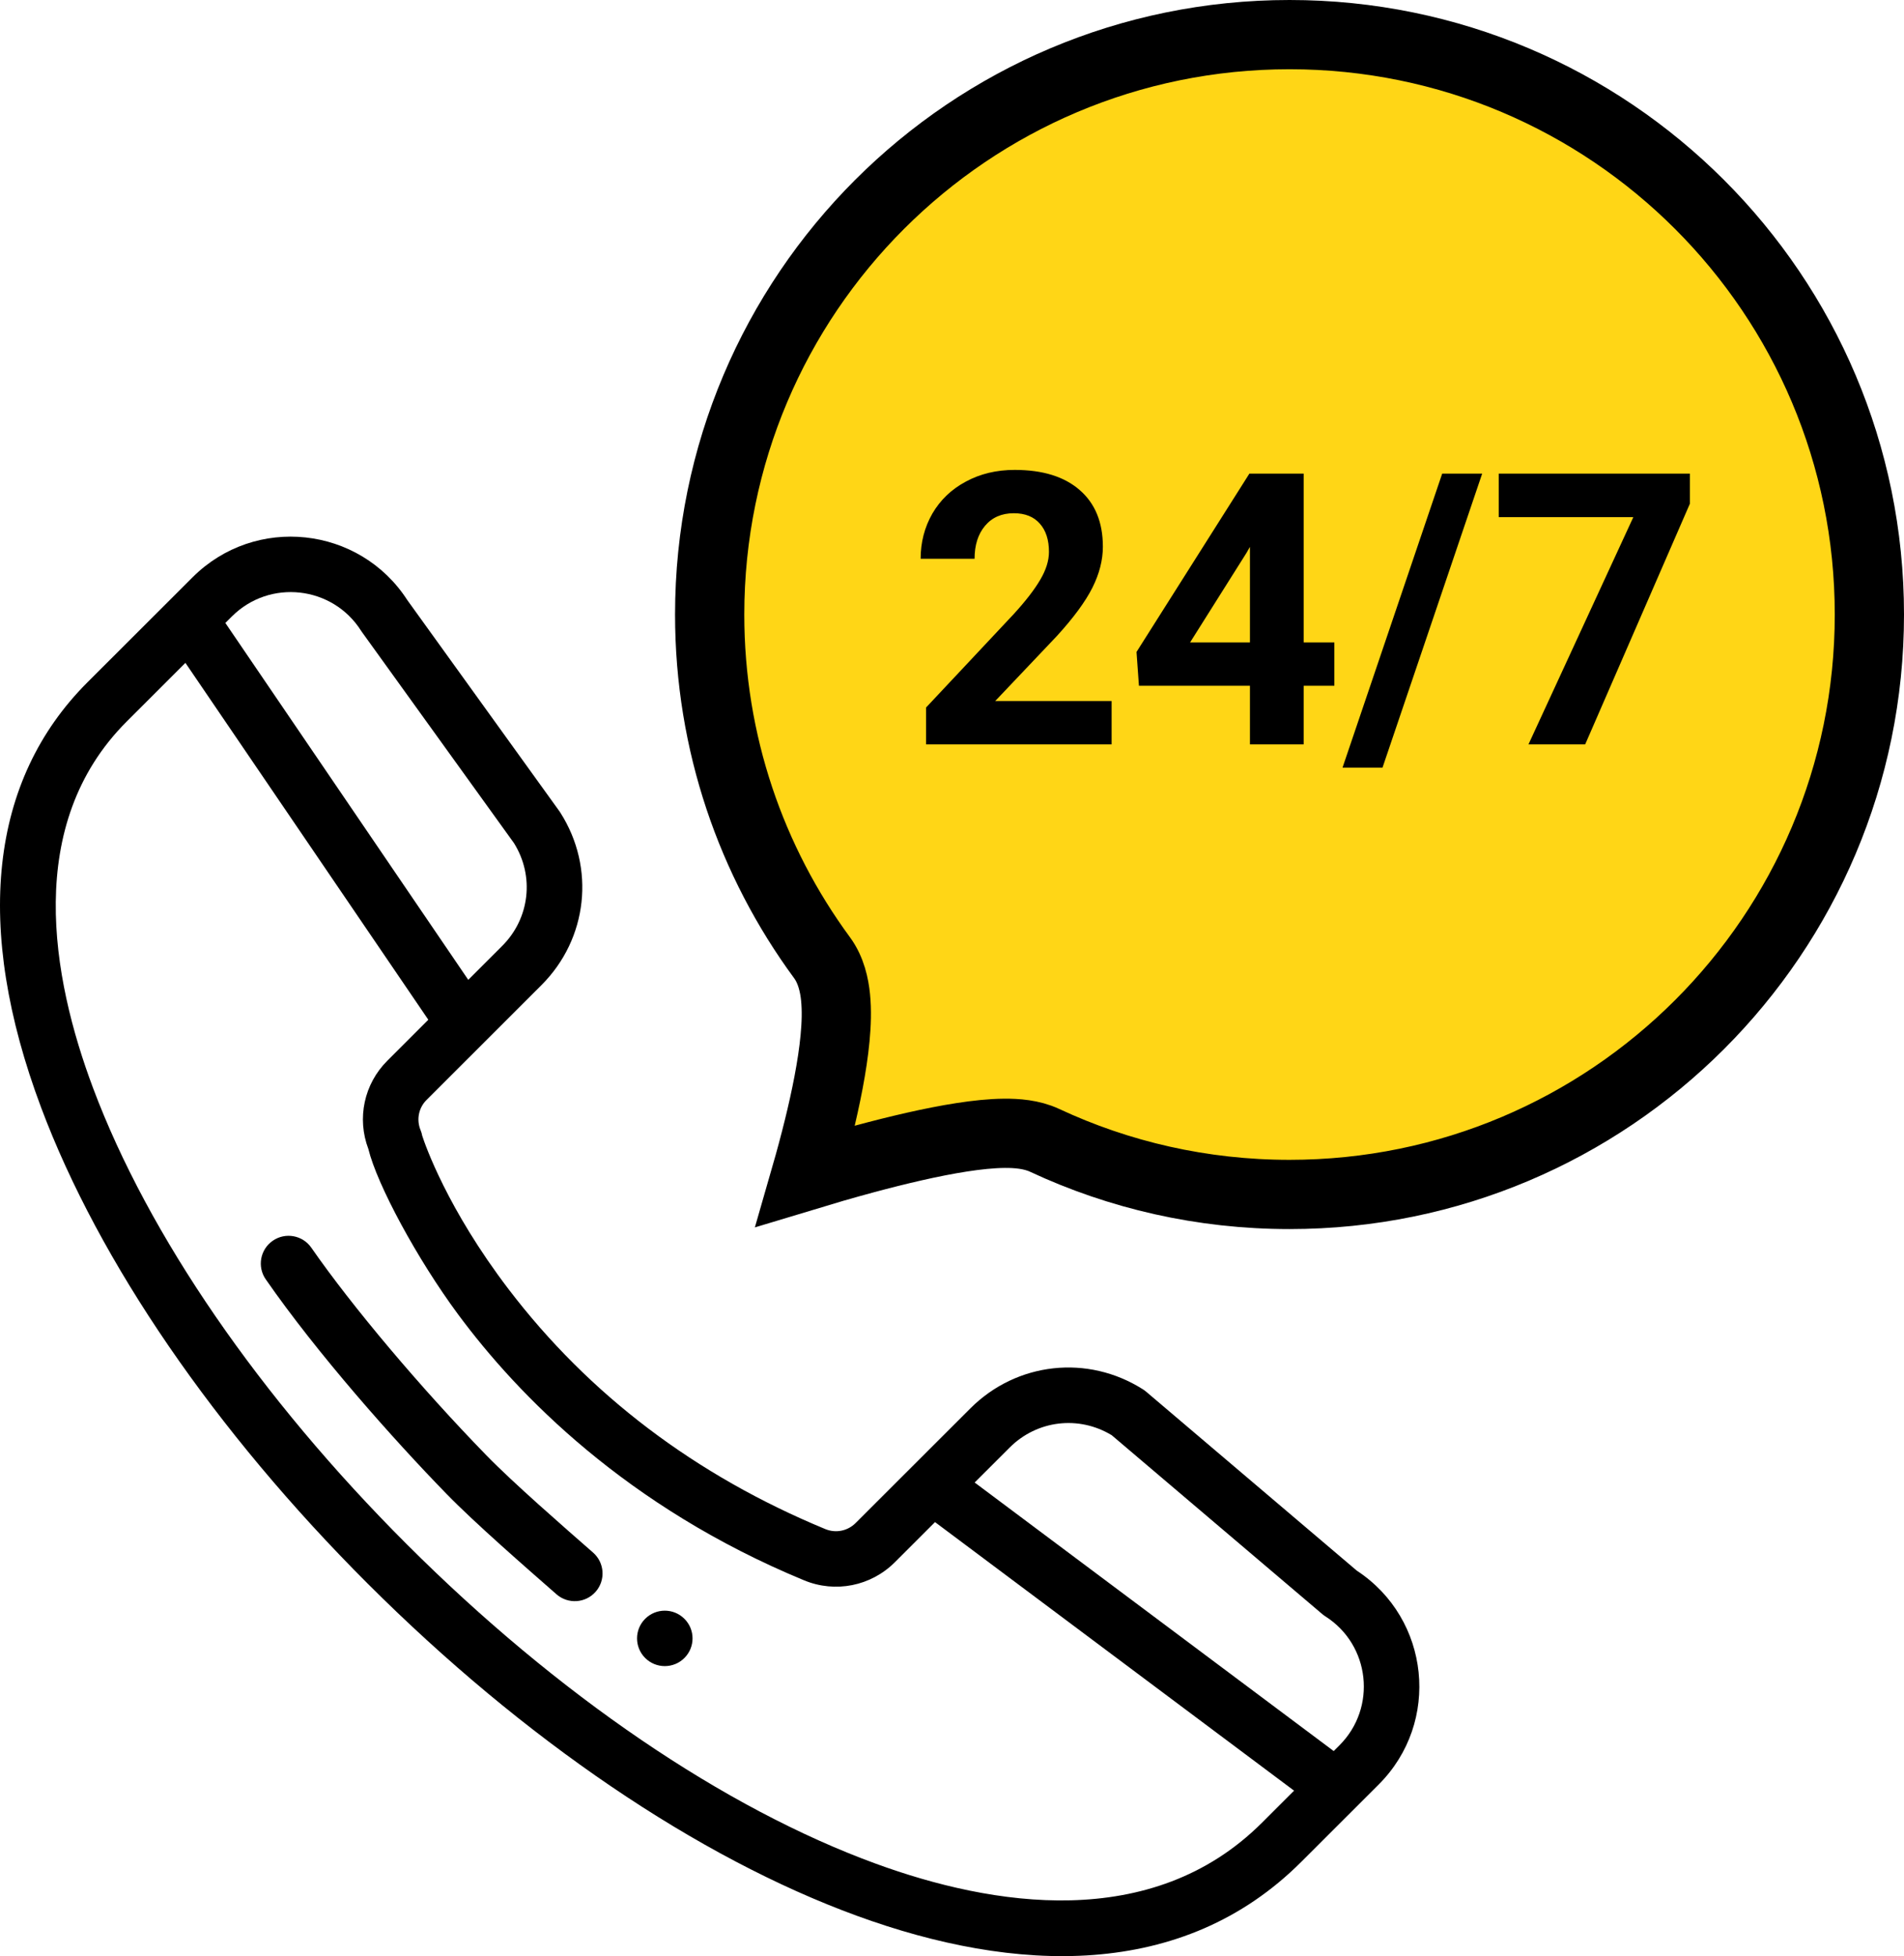 <?xml version="1.0" encoding="UTF-8"?> <svg xmlns="http://www.w3.org/2000/svg" width="110" height="113" viewBox="0 0 110 113" fill="none"><path d="M37.273 93.513C36.648 94.137 36.648 95.151 37.273 95.777C37.9 96.402 38.915 96.402 39.54 95.777C40.167 95.151 40.167 94.137 39.54 93.513C38.915 92.887 37.9 92.887 37.273 93.513Z" fill="black"></path><path d="M78.386 90.731L66.214 80.392C66.158 80.344 66.098 80.301 66.036 80.261C62.843 78.231 58.743 78.68 56.065 81.354L49.429 87.983C48.969 88.443 48.283 88.579 47.682 88.331C40.188 85.234 34.032 80.572 29.384 74.475C25.84 69.827 24.562 66.132 24.394 65.612C24.374 65.501 24.342 65.39 24.297 65.282C24.048 64.681 24.184 63.997 24.645 63.538L31.281 56.907C33.958 54.233 34.408 50.137 32.375 46.947C32.359 46.921 32.342 46.896 32.325 46.871L23.534 34.669C20.768 30.383 14.744 29.735 11.129 33.346L5.052 39.416C-0.606 45.069 -1.531 53.562 2.376 63.98C5.723 72.903 12.423 82.67 21.241 91.479C30.268 100.497 40.309 107.313 49.514 110.673C58.626 113.998 68.317 114.408 75.177 107.555L79.651 103.086C83.251 99.49 82.623 93.512 78.386 90.731ZM64.228 82.908L76.389 93.239C76.445 93.286 76.504 93.33 76.567 93.37C79.164 95.022 79.558 98.65 77.384 100.821L77.052 101.153L56.309 85.64L58.333 83.619C59.914 82.038 62.324 81.753 64.228 82.908ZM20.855 36.428C20.872 36.454 20.889 36.48 20.906 36.504L29.693 48.702C30.887 50.611 30.61 53.048 29.014 54.642L27.053 56.602L13.02 35.987L13.396 35.611C15.579 33.431 19.208 33.843 20.855 36.428ZM50.614 107.665C41.839 104.462 32.212 97.909 23.508 89.214C15.006 80.722 8.567 71.361 5.378 62.856C2.983 56.472 1.377 47.617 7.319 41.682L10.712 38.292L24.745 58.907L22.379 61.273C21.032 62.615 20.609 64.602 21.281 66.371C21.787 68.446 24.115 72.752 26.464 75.925C29.921 80.595 36.196 87.05 46.456 91.291C48.259 92.036 50.316 91.627 51.696 90.248L54.019 87.927L74.762 103.441L72.91 105.291C66.54 111.654 57.27 110.094 50.614 107.665Z" fill="black"></path><path d="M34.265 89.689C32.571 88.206 29.642 85.655 28.1 84.069C24.317 80.186 20.348 75.479 17.988 72.078C17.484 71.351 16.485 71.17 15.758 71.674C15.03 72.178 14.849 73.175 15.353 73.903C18.329 78.192 22.702 83.12 25.801 86.302C27.43 87.976 30.384 90.55 32.15 92.097C32.815 92.679 33.828 92.615 34.413 91.949C34.997 91.284 34.93 90.272 34.265 89.689Z" fill="black"></path><path d="M49.974 66.941C48.76 67.268 47.584 67.611 46.55 67.924C46.797 67.066 47.055 66.114 47.296 65.134C47.713 63.435 48.092 61.59 48.244 59.974C48.321 59.169 48.347 58.357 48.273 57.617C48.203 56.924 48.023 56.046 47.486 55.316C43.408 49.766 41 42.917 41 35.5C41 16.998 55.998 2 74.5 2C93.001 2 108 16.998 108 35.5C108 54.002 93.001 69 74.5 69C69.438 69 64.643 67.879 60.346 65.872C59.593 65.521 58.72 65.462 58.026 65.468C57.27 65.474 56.425 65.564 55.562 65.698C53.831 65.966 51.834 66.441 49.974 66.941Z" fill="#FFD616" stroke="black" stroke-width="4"></path><path d="M64.221 43H53.5V40.873L58.56 35.48C59.254 34.721 59.766 34.059 60.096 33.493C60.432 32.927 60.601 32.39 60.601 31.882C60.601 31.187 60.425 30.643 60.074 30.249C59.723 29.848 59.222 29.648 58.57 29.648C57.868 29.648 57.313 29.891 56.905 30.378C56.504 30.858 56.304 31.491 56.304 32.279H53.188C53.188 31.327 53.414 30.457 53.865 29.669C54.324 28.881 54.968 28.265 55.799 27.821C56.63 27.37 57.571 27.145 58.624 27.145C60.235 27.145 61.485 27.531 62.373 28.305C63.268 29.078 63.716 30.17 63.716 31.581C63.716 32.355 63.515 33.142 63.114 33.944C62.713 34.746 62.026 35.681 61.052 36.748L57.496 40.497H64.221V43ZM75.317 37.113H77.09V39.616H75.317V43H72.213V39.616H65.8L65.66 37.661L72.181 27.359H75.317V37.113ZM68.754 37.113H72.213V31.592L72.009 31.946L68.754 37.113ZM79.872 44.343H77.562L83.32 27.359H85.63L79.872 44.343ZM97.629 29.1L91.581 43H88.305L94.363 29.873H86.586V27.359H97.629V29.1Z" fill="black"></path></svg> 